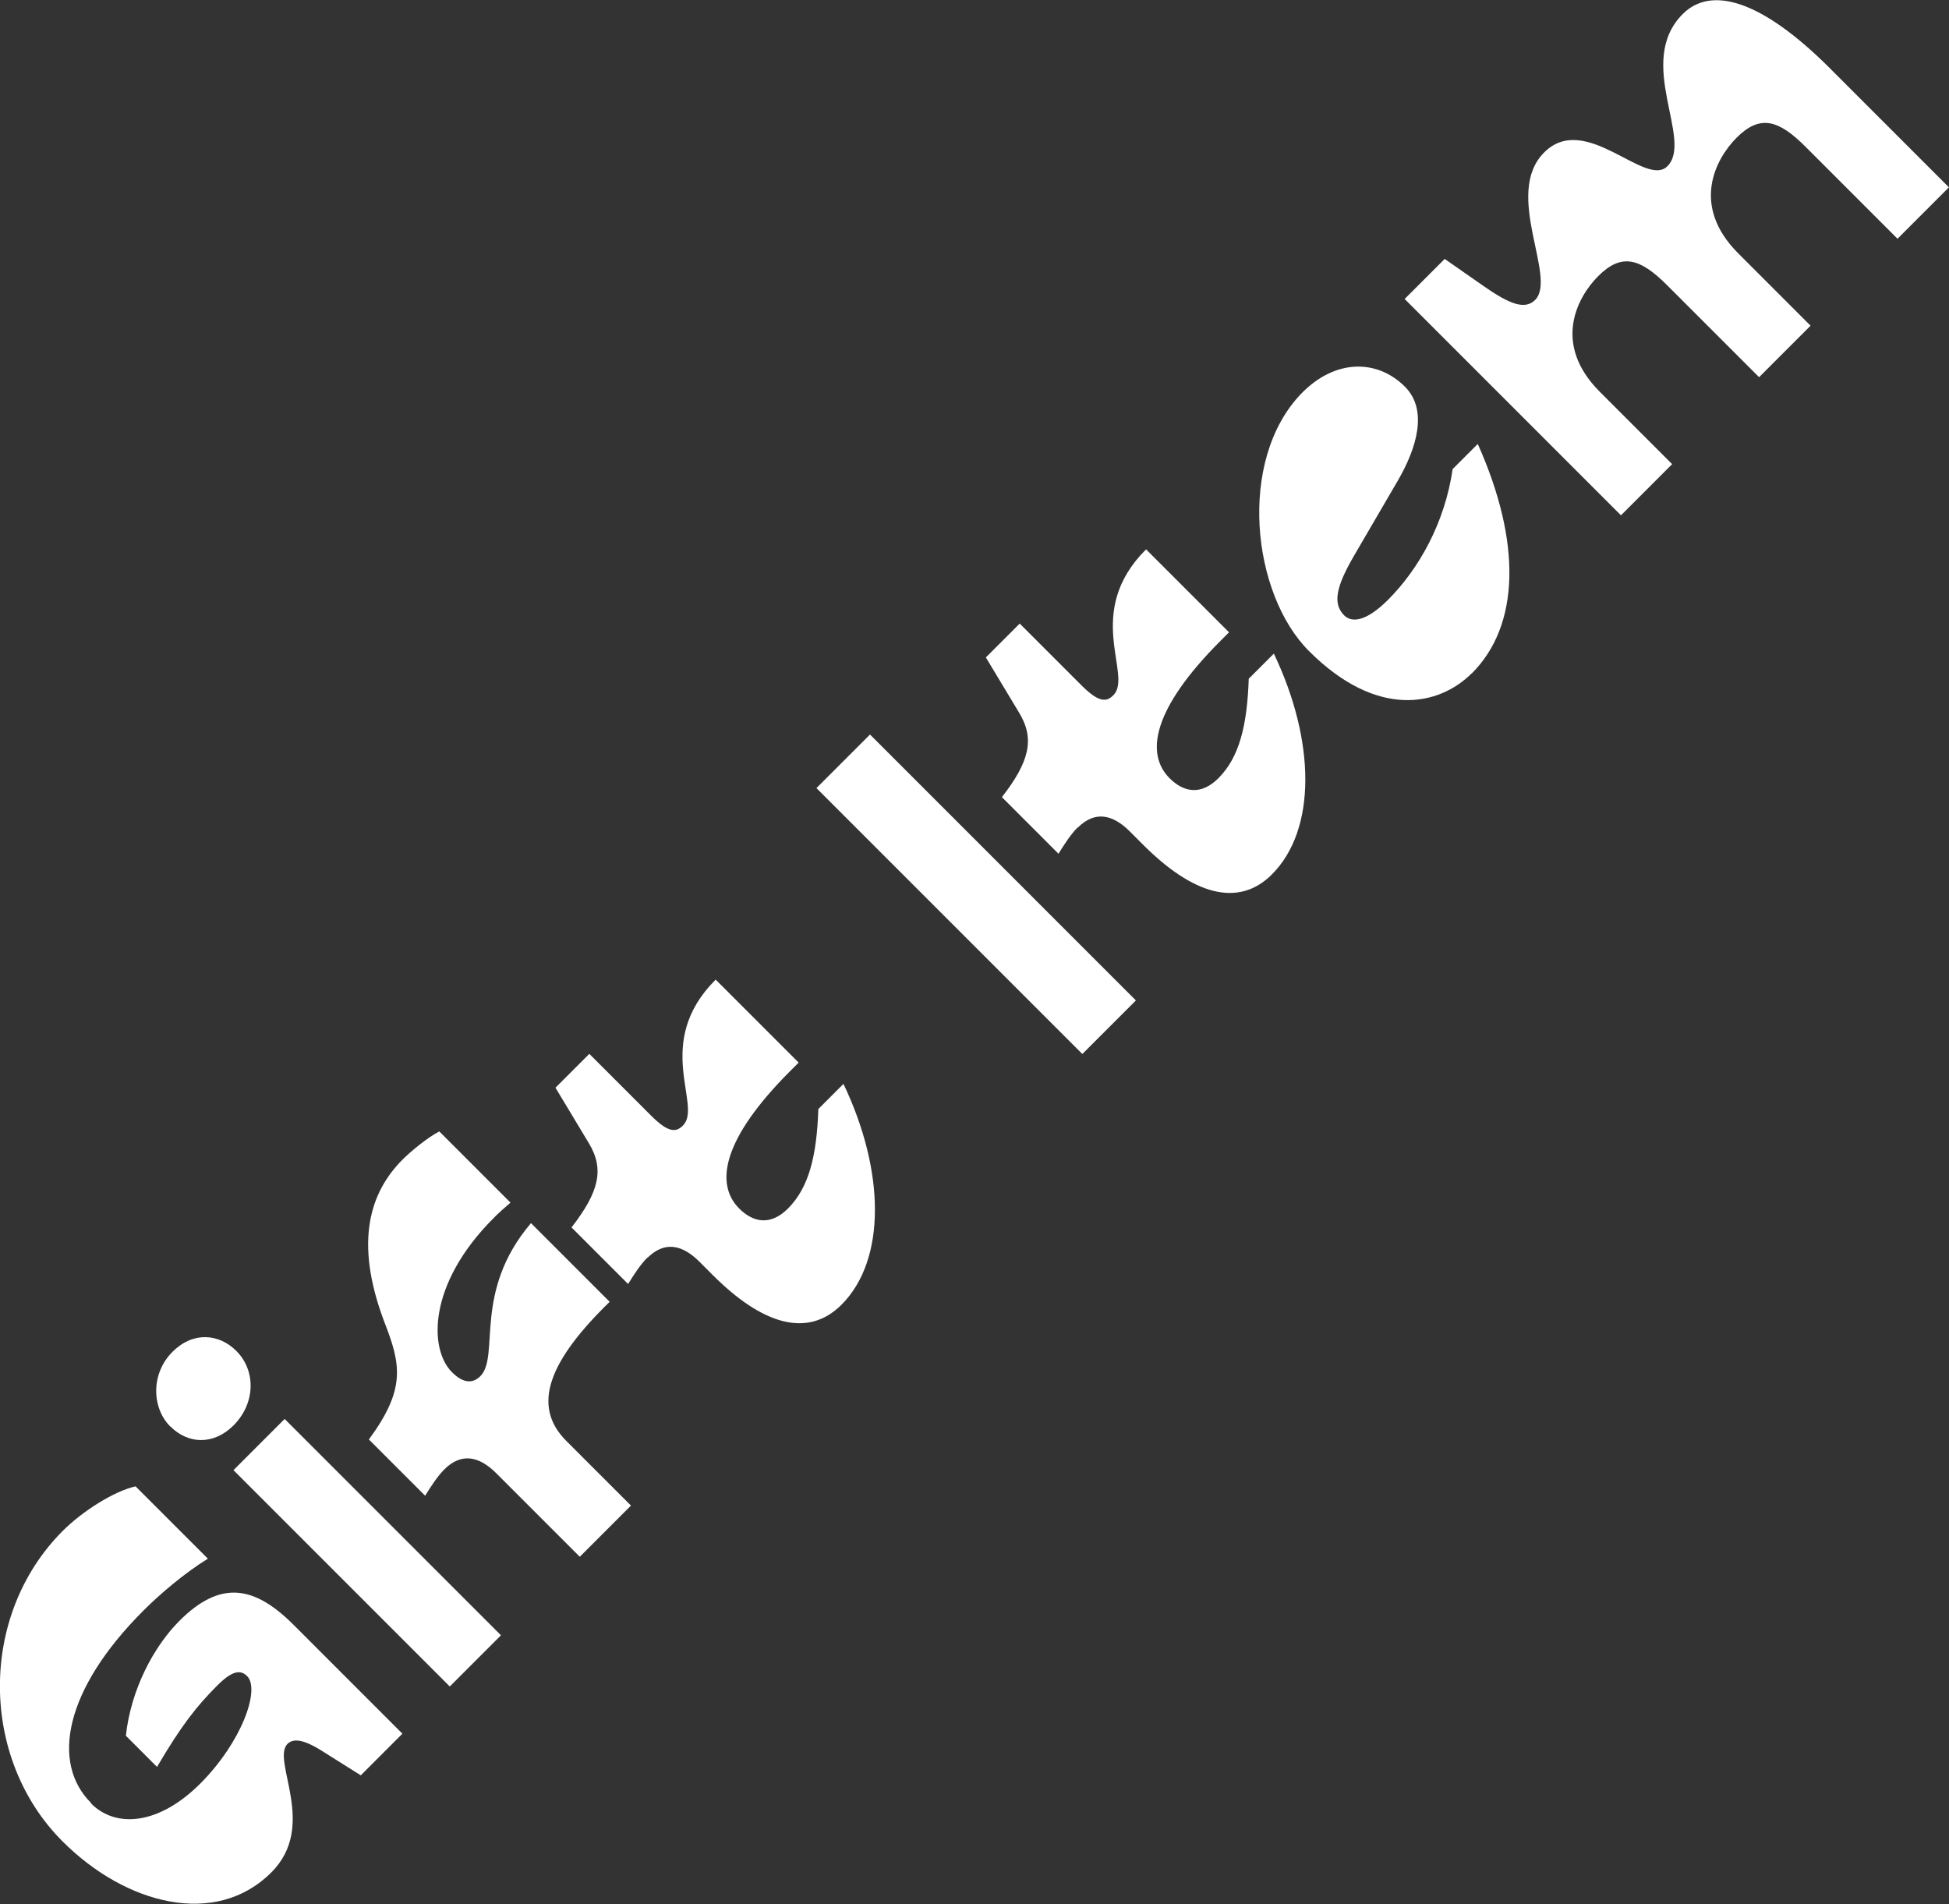 <?xml version="1.0" encoding="UTF-8"?>
<svg id="Layer_2" data-name="Layer 2" xmlns="http://www.w3.org/2000/svg" viewBox="0 0 122.63 119.8">
  <rect x="0" y="0" width="122.63" height="119.8" fill="#333333" stroke="none"/>
  <defs>
    <style>
      .cls-1 {
        fill: #fff;
        stroke-width: 0px;
      }
    </style>
  </defs>
  <g id="_レイヤー_1" data-name="レイヤー 1">
    <g>
      <path class="cls-1" d="m5.74,113.47c1.56,1.56,4.26,1.34,6.86-1.26s3.79-5.92,2.95-6.76c-.42-.42-.94-.35-1.88.59-1.29,1.29-2.25,2.5-3.79,5.12l-1.96-1.96c.32-2.95,1.78-5.64,3.37-7.23,2.62-2.62,4.75-2.18,7.2.27l6.83,6.83-2.62,2.62-2.43-1.53c-.94-.59-1.73-.89-2.18-.45-1.04,1.04,1.93,5.15-1.02,8.09-3.49,3.49-9.16,2.03-13.14-1.96-5.2-5.2-5.3-14.21.02-19.53,1.26-1.26,3.24-2.5,4.58-2.8l4.55,4.55c-1.44.89-2.97,2.18-4.06,3.27-4.97,4.97-5.82,9.58-3.29,12.1Z"/>
      <path class="cls-1" d="m10.71,89.74c-1.16-1.16-1.24-3.32.15-4.7,1.29-1.29,2.92-1.14,4.01-.05,1.24,1.24,1.21,3.29-.17,4.68-1.26,1.26-2.87,1.19-3.98.07Zm7.2-.47l13.61,13.61-3.22,3.22-13.61-13.61,3.22-3.22Z"/>
      <path class="cls-1" d="m27.96,92.44c-.45.45-.87,1.11-1.21,1.66l-3.54-3.54c2.35-3.19,2.01-4.73.97-7.4-1.93-5.1-.87-8.19,1.16-10.22.52-.52,1.58-1.39,2.3-1.76l4.48,4.48c-.37.32-.74.64-1.06.97-4.18,4.18-4.06,8.27-2.62,9.7.77.77,1.36.67,1.78.25,1.26-1.26-.5-5.3,3.19-9.63l4.95,4.95c-3.76,3.66-4.98,6.51-2.72,8.76l4.06,4.06-3.22,3.22-5.25-5.25c-1.09-1.09-2.2-1.31-3.27-.25Z"/>
      <path class="cls-1" d="m40.73,79.12c-.45.45-.87,1.11-1.21,1.66l-3.56-3.56c1.73-2.23,2.08-3.66,1.09-5.3l-2.1-3.49,2.13-2.13,3.89,3.89c1.11,1.11,1.58,1.04,2,.62,1.26-1.26-1.93-5.2,2.06-9.18l5.22,5.22-.52.52c-4.31,4.31-4.75,7.13-3.22,8.66.89.89,1.98,1.09,3.07,0,1.31-1.31,1.81-3.29,1.91-6.26l1.58-1.58c2.62,5.49,2.7,11.06-.12,13.89-2.15,2.15-5.02,1.21-8.07-1.83l-.87-.87c-1.09-1.09-2.2-1.31-3.27-.25Z"/>
      <path class="cls-1" d="m54.74,46.21l16.73,16.73-3.37,3.37-16.73-16.73,3.37-3.37Z"/>
      <path class="cls-1" d="m67.81,52.05c-.45.45-.87,1.11-1.21,1.66l-3.56-3.56c1.73-2.23,2.08-3.66,1.09-5.3l-2.1-3.49,2.13-2.13,3.89,3.89c1.11,1.11,1.58,1.04,2,.62,1.26-1.26-1.93-5.2,2.06-9.18l5.22,5.22-.52.52c-4.31,4.31-4.75,7.13-3.22,8.66.89.89,1.98,1.09,3.07,0,1.31-1.31,1.81-3.29,1.91-6.26l1.58-1.58c2.62,5.49,2.7,11.06-.12,13.89-2.15,2.15-5.02,1.21-8.07-1.83l-.87-.87c-1.09-1.09-2.2-1.31-3.27-.25Z"/>
      <path class="cls-1" d="m92.61,42.35c-2.1,2.1-5.99,2.87-10.25-1.39-3.61-3.61-4.5-11.98-.52-16.16,2.13-2.23,4.8-2.23,6.56-.47,1.46,1.46.74,3.86-.44,5.89l-2.77,4.75c-1.11,1.91-1.36,2.99-.62,3.74.47.47,1.36.42,2.75-.96,1.98-1.98,3.59-4.88,4.08-8.24l1.58-1.58c2.77,6.19,2.65,11.41-.37,14.43Z"/>
      <path class="cls-1" d="m122.63,11.78l-3.24,3.24-5.79-5.79c-1.71-1.71-2.87-2.03-4.33-.57-1.34,1.34-2.9,4.28.1,7.28l4.55,4.55-3.24,3.24-5.79-5.79c-1.71-1.71-2.87-2.03-4.33-.57-1.34,1.34-2.9,4.28.1,7.28l4.55,4.55-3.22,3.22-13.61-13.61,2.52-2.52,2.45,1.71c1.63,1.14,2.6,1.51,3.24.87,1.41-1.41-2.03-6.68.57-9.28s6.36,2.25,7.75.87c1.66-1.66-2.05-6.56.97-9.58,1.76-1.76,4.9-.94,9.26,3.42l7.5,7.5Z"/>
    </g>
  </g>
</svg>
